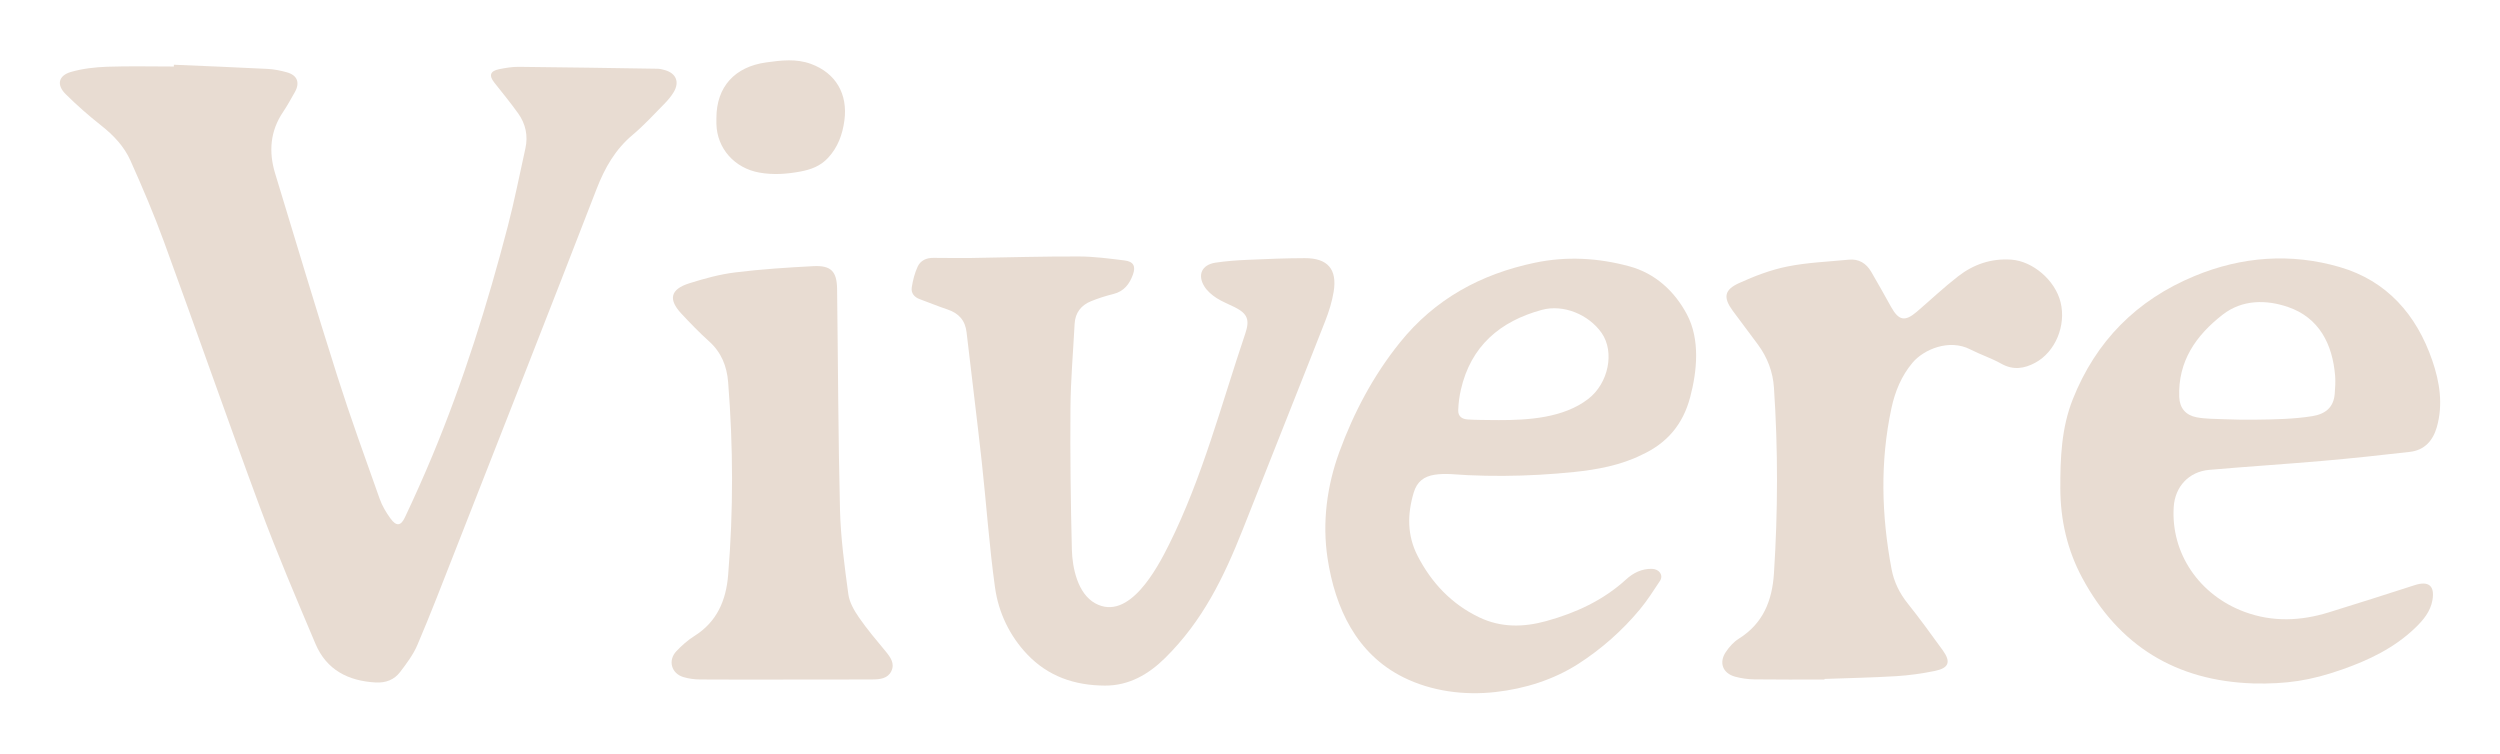 <?xml version="1.0" encoding="UTF-8"?>
<svg id="Capa_1" data-name="Capa 1" xmlns="http://www.w3.org/2000/svg" viewBox="0 0 551.82 166.33">
  <defs>
    <style>
      .cls-1 {
        fill: #e8dcd2;
        stroke-width: 0px;
      }
    </style>
  </defs>
  <path class="cls-1" d="M38.39,14.29c6.9.3,13.8.56,20.69.92,1.43.07,2.86.37,4.24.75,2.33.65,2.94,2.3,1.74,4.41-.83,1.46-1.63,2.94-2.57,4.33-2.87,4.25-3.21,8.82-1.76,13.59,4.55,14.95,9.02,29.92,13.75,44.81,2.88,9.07,6.14,18.02,9.32,26.99.55,1.55,1.43,3.05,2.41,4.38,1.27,1.73,2.26,1.66,3.17-.28,2.12-4.49,4.15-9.03,6.06-13.61,6.85-16.45,12.16-33.42,16.65-50.65,1.48-5.68,2.61-11.45,3.88-17.18.62-2.79.05-5.41-1.58-7.7-1.67-2.34-3.5-4.57-5.28-6.82-1.24-1.56-.93-2.56,1.06-2.96,1.41-.28,2.86-.53,4.29-.52,10.2.1,20.4.26,30.6.42.59,0,1.19.15,1.76.32,2.41.71,3.2,2.6,1.91,4.8-.57.97-1.33,1.86-2.12,2.66-2.27,2.31-4.47,4.72-6.95,6.8-3.85,3.23-6.16,7.28-7.96,11.92-10.39,26.86-20.95,53.66-31.46,80.47-2.64,6.74-5.25,13.51-8.09,20.17-.92,2.17-2.4,4.14-3.84,6.03-1.3,1.71-3.16,2.42-5.39,2.3-6.07-.34-10.86-2.78-13.29-8.54-4.21-9.98-8.48-19.95-12.24-30.11-7.22-19.48-14.05-39.11-21.19-58.62-2.21-6.06-4.76-12.01-7.39-17.9-1.4-3.15-3.76-5.64-6.51-7.8-2.73-2.15-5.35-4.46-7.81-6.9-2.05-2.03-1.61-4.08,1.16-4.89,2.55-.74,5.29-1.05,7.96-1.15,4.92-.17,9.85-.05,14.77-.05v-.39Z"/>
  <path class="cls-1" d="M497.33,150.85c-17.04-.56-29.68-8.31-37.74-23.33-3.28-6.11-4.8-12.76-4.82-19.71-.02-6.68.24-13.33,2.74-19.65,5.1-12.86,14.1-21.94,26.88-27.23,10.44-4.33,21.29-5.12,32.07-1.98,10.4,3.03,16.95,10.52,20.42,20.64,1.63,4.75,2.41,9.67,1,14.66-.85,3.01-2.72,5.12-5.95,5.49-6.37.74-12.76,1.42-19.15,1.98-8.37.73-16.76,1.26-25.13,1.99-4.51.39-7.57,3.71-7.85,8.19-.65,10.23,5.63,19.47,15.67,23.17,6.19,2.28,12.37,2,18.54.1,6.36-1.95,12.68-3.99,19.01-6.02,3.04-.98,4.43.14,3.89,3.29-.43,2.54-2.03,4.44-3.82,6.16-4.6,4.42-10.2,7.1-16.13,9.18-7.06,2.47-12.21,3.22-19.64,3.08ZM497.96,92.63c4.1-.05,8.36-.12,12.41-.77,2.89-.46,4.73-1.91,4.97-4.94.1-1.31.19-2.64.09-3.95-.57-7.04-3.55-12.86-10.41-15.21-4.74-1.62-10.06-1.7-14.44,1.71-5.87,4.58-9.86,10.27-9.56,18.15.09,2.46,1.43,4.03,3.83,4.49,2.02.38,4.15.34,6.21.43,2.21.09,4.42.12,6.63.1.09,0,.18,0,.27,0Z"/>
  <path class="cls-1" d="M402.72,149.99c-5.16,0-10.33.04-15.49-.03-1.42-.02-2.88-.23-4.25-.6-2.73-.75-3.62-3.1-2.04-5.45.75-1.12,1.73-2.22,2.86-2.93,5.37-3.35,7.37-8.4,7.76-14.41.88-13.67.92-27.34,0-41-.23-3.49-1.44-6.66-3.51-9.48-1.85-2.51-3.74-4.99-5.59-7.5-2.12-2.9-1.9-4.61,1.39-6.1,3.41-1.55,7-2.93,10.65-3.66,4.44-.9,9.03-1.06,13.57-1.51,2.21-.22,3.85.79,4.94,2.64,1.52,2.58,2.96,5.2,4.42,7.81,1.68,3,3.04,3.27,5.63,1.07,3.05-2.61,5.97-5.38,9.14-7.84,3.4-2.64,7.31-4,11.74-3.69,4.74.33,9.69,4.53,10.89,9.41,1.26,5.13-1.15,10.94-5.58,13.34-2.44,1.32-4.88,1.7-7.51.22-2.19-1.23-4.61-2.01-6.85-3.16-4.67-2.39-10.29.02-12.74,2.94-2.46,2.93-3.86,6.35-4.65,10.01-2.54,11.84-2.21,23.7.02,35.55.53,2.8,1.74,5.29,3.55,7.56,2.69,3.37,5.23,6.87,7.76,10.37,1.83,2.54,1.36,3.9-1.73,4.54-2.81.58-5.68.98-8.54,1.16-5.27.32-10.56.42-15.84.61v.15Z"/>
  <path class="cls-1" d="M172.89,150c-6.12,0-12.25.03-18.37-.02-1.24-.01-2.52-.18-3.71-.54-2.64-.81-3.42-3.68-1.52-5.7,1.18-1.25,2.52-2.44,3.97-3.35,5.01-3.13,7.01-7.9,7.46-13.45,1.17-14.19,1.13-28.4,0-42.59-.28-3.53-1.5-6.59-4.23-9.03-2.14-1.92-4.14-4-6.1-6.1-2.94-3.15-2.41-5.38,1.76-6.69,3.3-1.04,6.7-1.98,10.12-2.4,5.71-.71,11.47-1.08,17.22-1.38,3.94-.21,5.23,1.14,5.28,5.05.21,16.25.24,32.51.64,48.76.16,6.21,1.01,12.42,1.84,18.59.24,1.8,1.29,3.61,2.35,5.15,1.8,2.61,3.87,5.03,5.89,7.48,1.08,1.31,2.06,2.68,1.25,4.37-.77,1.61-2.48,1.81-4.05,1.82-6.6.05-13.21.02-19.81.02v.02Z"/>
  <path class="cls-1" d="M158.13,26.08c0-6.96,4.09-11.34,10.96-12.3,3.38-.47,6.66-.87,9.92.33,5.47,2.01,8.17,6.65,7.37,12.5-.42,3.09-1.44,5.91-3.61,8.24-1.67,1.8-3.75,2.58-6.14,3.02-3.03.56-5.97.77-9.05.22-5.41-.98-9.32-5.27-9.45-10.76,0-.42,0-.84,0-1.26Z"/>
  <path class="cls-1" d="M214.53,56.94c8.11-.13,15.88-.36,23.65-.33,3.36.01,6.72.47,10.06.88,1.95.24,2.49,1.27,1.83,3.12-.75,2.08-1.97,3.7-4.3,4.28-1.68.42-3.35.94-4.96,1.6-2.18.89-3.48,2.54-3.61,4.98-.32,6.18-.87,12.36-.92,18.54-.08,10.43.05,20.86.31,31.29.1,4.03,1.28,9.74,5.16,11.87,7.48,4.1,13.75-7.88,16.28-12.96,7.41-14.87,11.53-30.88,16.83-46.56,1.02-3.03.55-4.39-2.29-5.83-1.36-.69-2.81-1.23-4.07-2.05-1.01-.66-2.03-1.53-2.66-2.54-1.59-2.56-.56-4.79,2.43-5.25,2.36-.36,4.76-.53,7.15-.63,4.18-.19,8.37-.36,12.56-.37,5.08-.02,7.22,2.44,6.39,7.44-.36,2.18-1.03,4.34-1.84,6.4-1.25,3.17-2.49,6.33-3.74,9.5-4.81,12.18-9.64,24.34-14.46,36.51-4.22,10.64-8.85,20.18-17.12,28.37-3.68,3.64-7.99,6.15-13.31,6.13-6.73-.03-12.55-2.04-17.18-6.91-3.85-4.06-6.32-9.19-7.09-14.73-1.29-9.25-1.92-18.58-2.94-27.86-1.05-9.5-2.24-18.98-3.34-28.48-.3-2.63-1.72-4.21-4.2-5.04-2.06-.68-4.07-1.53-6.12-2.27-1.25-.45-1.97-1.37-1.78-2.6.24-1.57.65-3.17,1.31-4.6.63-1.35,1.93-1.95,3.51-1.92,2.93.05,5.87.02,8.46.02Z"/>
  <path class="cls-1" d="M331.91,105.04c-2.66.02-5.31-.04-7.97-.16-2.42-.11-4.89-.47-7.3-.09-2.31.37-3.87,1.49-4.6,3.96-1.43,4.8-1.44,9.46.86,13.94,3.07,5.95,7.48,10.64,13.6,13.57,4.82,2.31,9.8,2.21,14.8.83,6.52-1.8,12.55-4.56,17.61-9.18,1.59-1.46,3.49-2.41,5.75-2.35,1.56.05,2.56,1.37,1.75,2.65-1.44,2.16-2.77,4.29-4.44,6.3-3.88,4.67-8.49,8.75-13.6,12.03-5.46,3.5-11.81,5.49-18.26,6.21-6.91.78-14.1-.15-20.33-3.24-10.36-5.14-15.08-15.28-16.75-26.28-1.2-7.91-.14-15.97,2.6-23.46,3.18-8.7,7.51-16.88,13.36-24.15,7.72-9.61,17.86-15.13,29.82-17.63,7.03-1.47,13.97-1.06,20.81.79,5.7,1.53,10.01,5.48,12.74,10.63,2.92,5.51,2.25,12.49.7,18.3-1.59,5.97-5.08,10.13-10.74,12.71-4.53,2.26-9.84,3.25-14.83,3.76-5.14.53-10.37.83-15.6.86ZM330.7,92.73c6.7.02,14.41-.48,19.85-4.66,4.5-3.45,5.9-10.39,2.97-14.58-2.84-4.06-8.43-6.39-13.2-5.09-9.22,2.51-15.67,7.98-17.87,17.64-.33,1.47-.53,2.99-.58,4.5-.04,1.41.86,1.97,2.14,2.05,1.82.11,3.73.11,5.57.13.37,0,.75,0,1.12,0Z"/>
</svg>